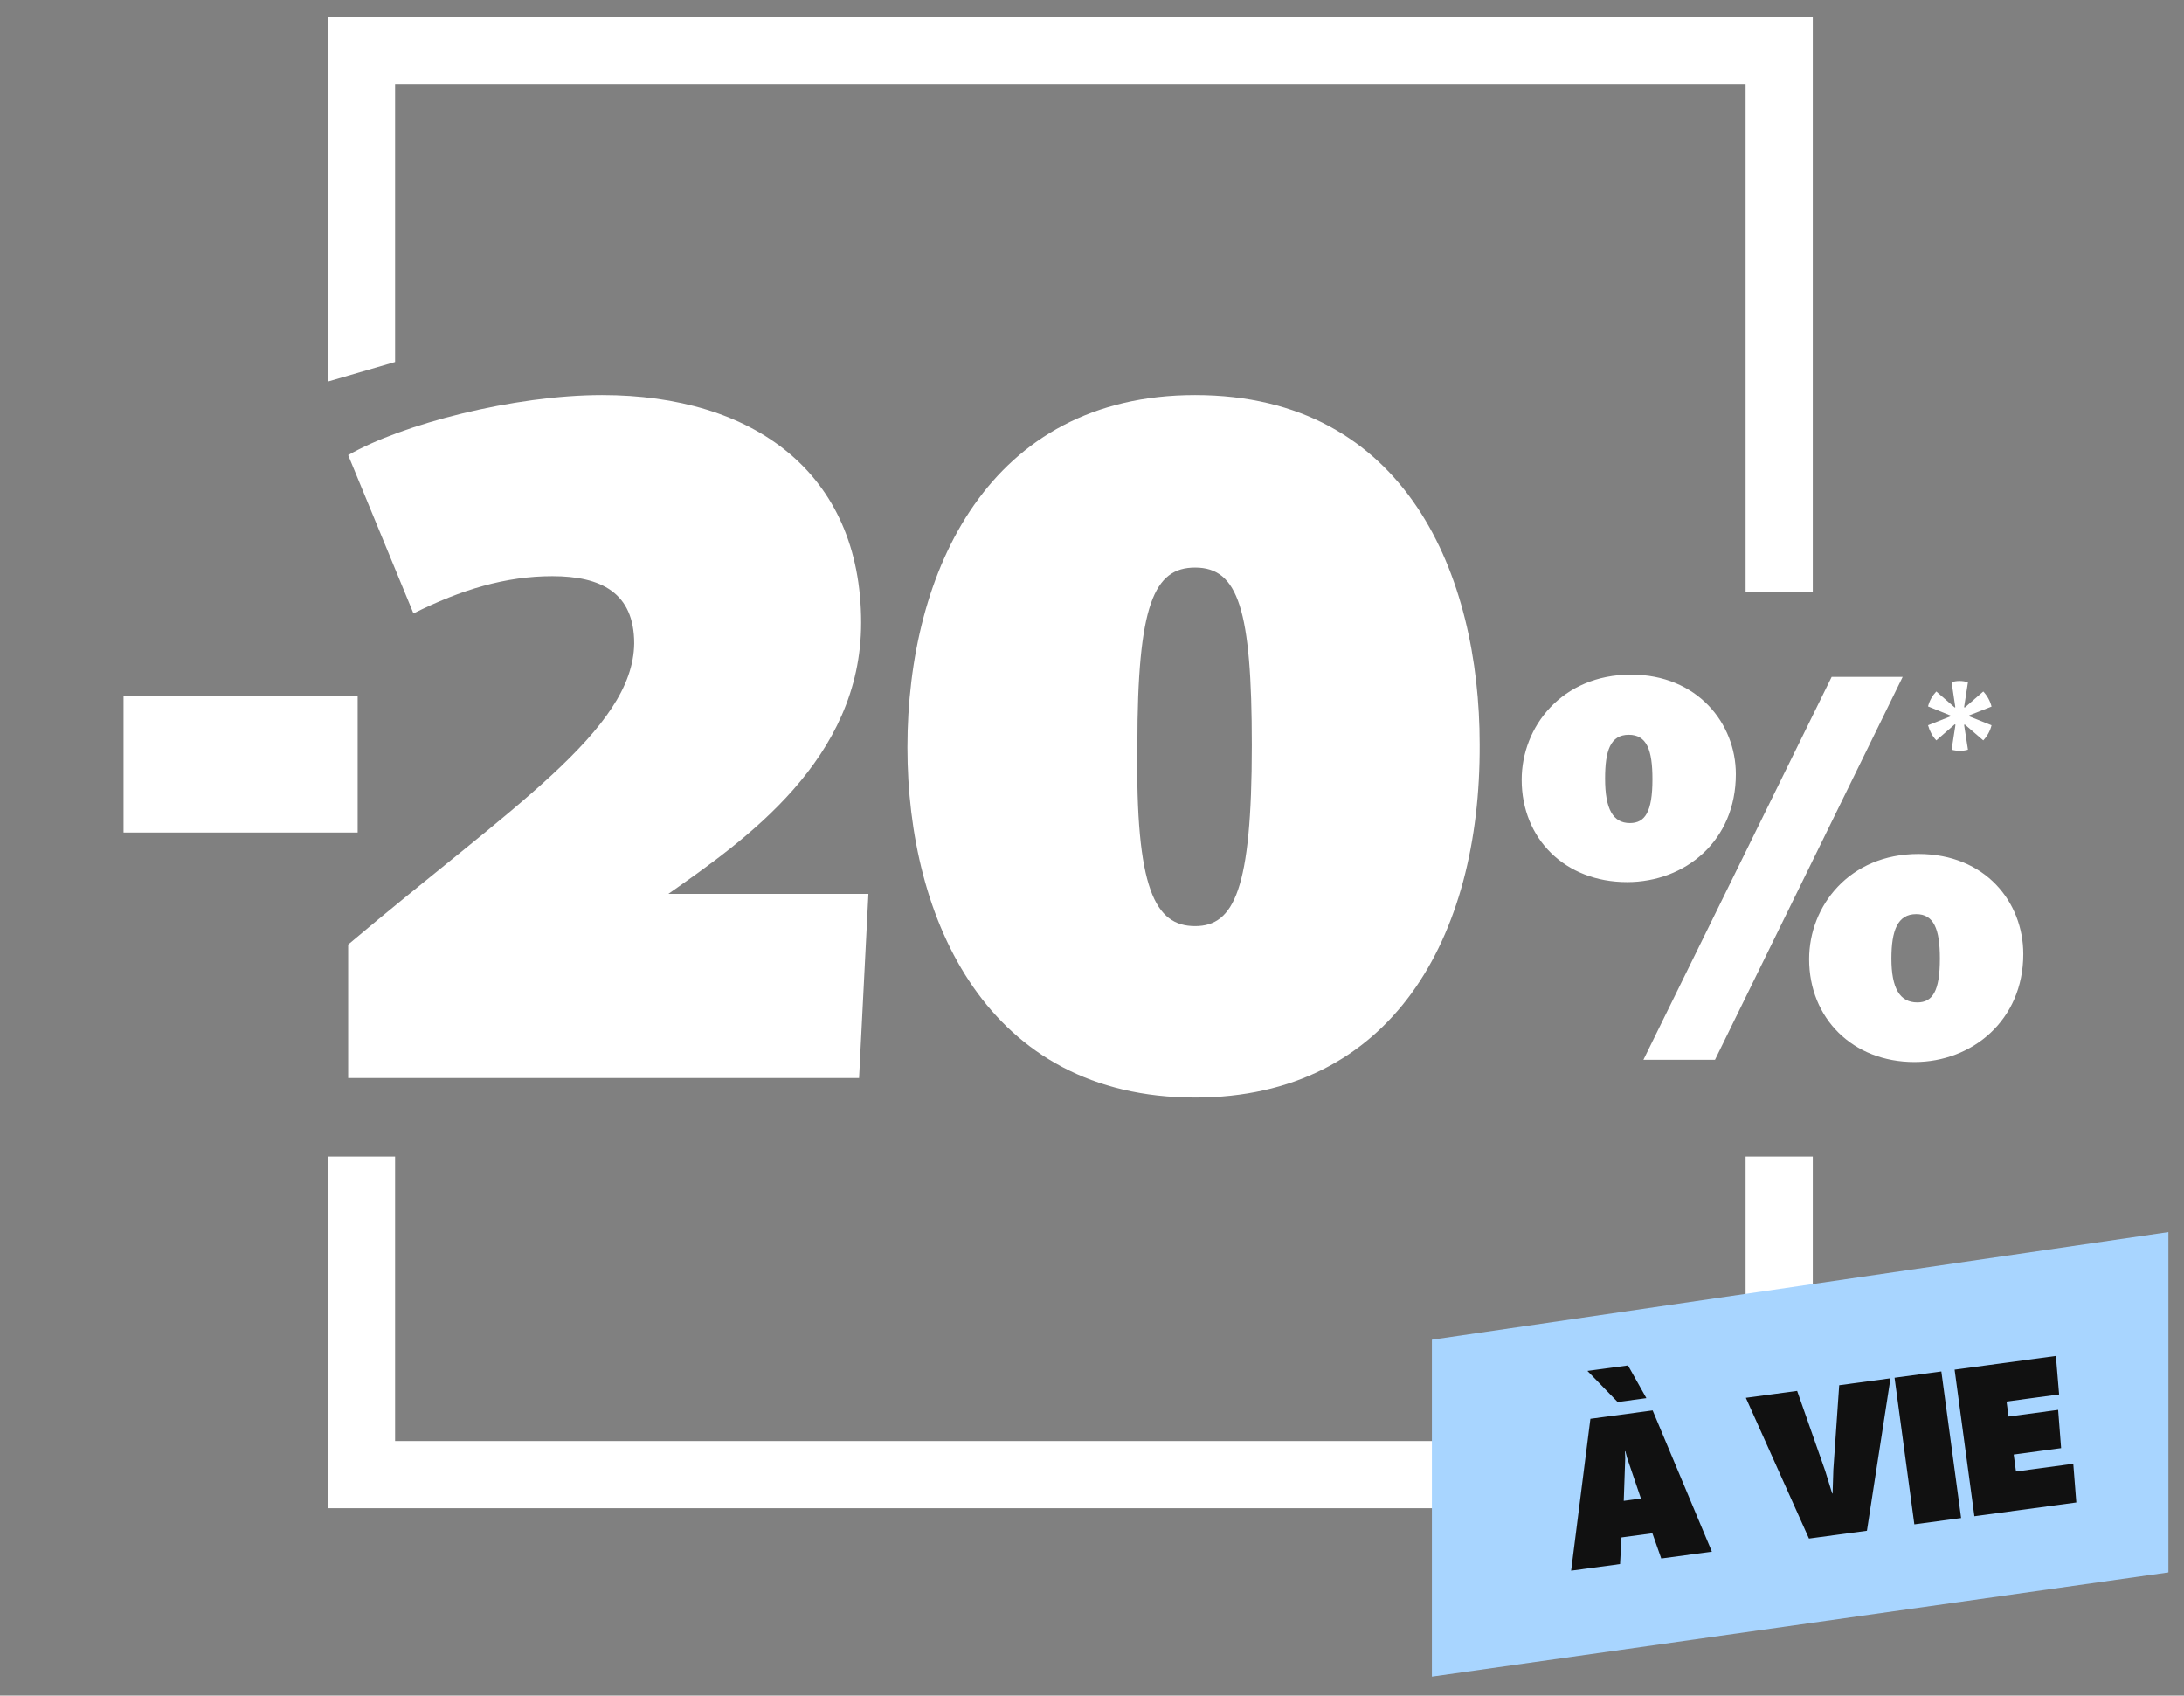 <svg width="353" height="274" viewBox="0 0 353 274" fill="none" xmlns="http://www.w3.org/2000/svg">
<rect x="0" y="0" width="353" height="274" fill="#808080" stroke="none"/>
<path d="M293 243.723H53V186.893H63.859V232.867H282.141V186.893H293V243.723Z" fill="white"/>
<path d="M293 95.643H282.141V13.579H63.859V58.5L53 61.658V2.723H293V95.643Z" fill="white"/>
<path d="M262.984 142.543C252.964 142.543 245.949 135.547 245.949 126.007C245.949 117.466 252.417 109.016 263.622 109.016C274.371 109.016 280.565 116.921 280.565 125.098C280.565 135.91 272.367 142.543 262.984 142.543ZM265.626 171.255L296.052 109.38H307.53L277.195 171.255H265.626ZM263.439 133.003C265.899 133.003 267.083 131.186 267.083 125.916C267.083 121.191 266.172 118.738 263.257 118.738C260.251 118.738 259.431 121.373 259.431 125.825C259.431 130.731 260.707 133.003 263.439 133.003ZM309.443 171.618C299.422 171.618 292.408 164.531 292.408 154.991C292.408 146.45 298.875 138 310.08 138C320.921 138 327.024 145.814 327.024 154.173C327.024 164.894 318.734 171.618 309.443 171.618ZM309.898 161.987C312.358 161.987 313.542 160.17 313.542 154.9C313.542 150.084 312.54 147.722 309.716 147.722C306.71 147.722 305.708 150.357 305.708 154.9C305.708 159.716 307.074 161.987 309.898 161.987Z" fill="white"/>
<path d="M193.167 177.36C159.564 177.36 146.666 148.644 146.666 120.772C146.666 92.224 159.904 63.845 193.167 63.845C227.448 63.845 239.159 93.237 239.159 120.265C239.328 151.515 224.903 177.36 193.167 177.36ZM193.167 149.657C199.446 149.657 202.331 143.745 202.331 120.434C202.331 98.474 200.125 91.717 193.167 91.717C186.548 91.717 183.833 97.629 183.833 120.434C183.493 143.745 186.718 149.657 193.167 149.657Z" fill="white"/>
<path d="M56.275 174.207V152.636C82.405 130.564 102.337 118.023 102.505 103.977C102.505 95.783 97.145 93.108 89.272 93.108C81.735 93.108 74.532 95.282 66.827 99.128L56.275 73.544C64.985 68.527 83.075 63.845 97.312 63.845C121.767 63.845 139.187 76.386 139.187 100.632C139.187 122.705 120.427 135.748 108.032 144.443H140.36L138.852 174.207H56.275Z" fill="white"/>
<path d="M19.97 134.536V112.464H57.809V134.536H19.97Z" fill="white"/>
<path d="M315.44 121.15L316.065 117.11L315.951 117.05L312.966 119.643C312.341 118.979 311.886 118.135 311.63 117.2L315.269 115.753V115.632L311.63 114.155C311.858 113.22 312.341 112.406 312.966 111.743L315.951 114.336L316.037 114.275L315.44 110.235C316.321 109.963 317.202 109.994 318.083 110.235L317.458 114.275L317.572 114.336L320.557 111.743C321.182 112.406 321.665 113.25 321.893 114.185L318.282 115.602V115.753L321.893 117.2C321.665 118.135 321.182 118.979 320.557 119.643L317.572 117.08L317.458 117.14L318.083 121.15C317.231 121.392 316.349 121.392 315.44 121.15Z" fill="white"/>
<path d="M231.436 216.493V270.933L350.482 254.095V199.094L231.436 216.493Z" fill="#A8D5FF"/>
<path d="M261.458 226.56L256.576 221.533L263.132 220.648L266.106 225.933L261.458 226.56ZM253.941 253.816L257.056 229.273L267.115 227.916L276.694 250.745L268.509 251.849L267.075 247.77L262.08 248.444L261.849 252.748L253.941 253.816ZM262.448 242.531L265.223 242.157L262.996 235.606L262.708 234.515L262.638 234.524L262.684 235.648L262.448 242.531ZM292.385 248.627L282.182 225.882L290.472 224.764L295.005 237.678L296.135 241.34L296.204 241.331L296.323 237.5L297.27 223.846L305.56 222.727L301.751 247.363L292.385 248.627ZM309.415 246.329L306.218 222.638L313.779 221.618L316.976 245.308L309.415 246.329ZM319.12 245.019L315.923 221.329L332.294 219.119L332.815 225.335L324.318 226.482L324.645 228.91L332.658 227.829L333.139 234.015L325.474 235.049L325.844 237.79L335.105 236.54L335.596 242.795L319.12 245.019Z" fill="#111111"/>
</svg>
